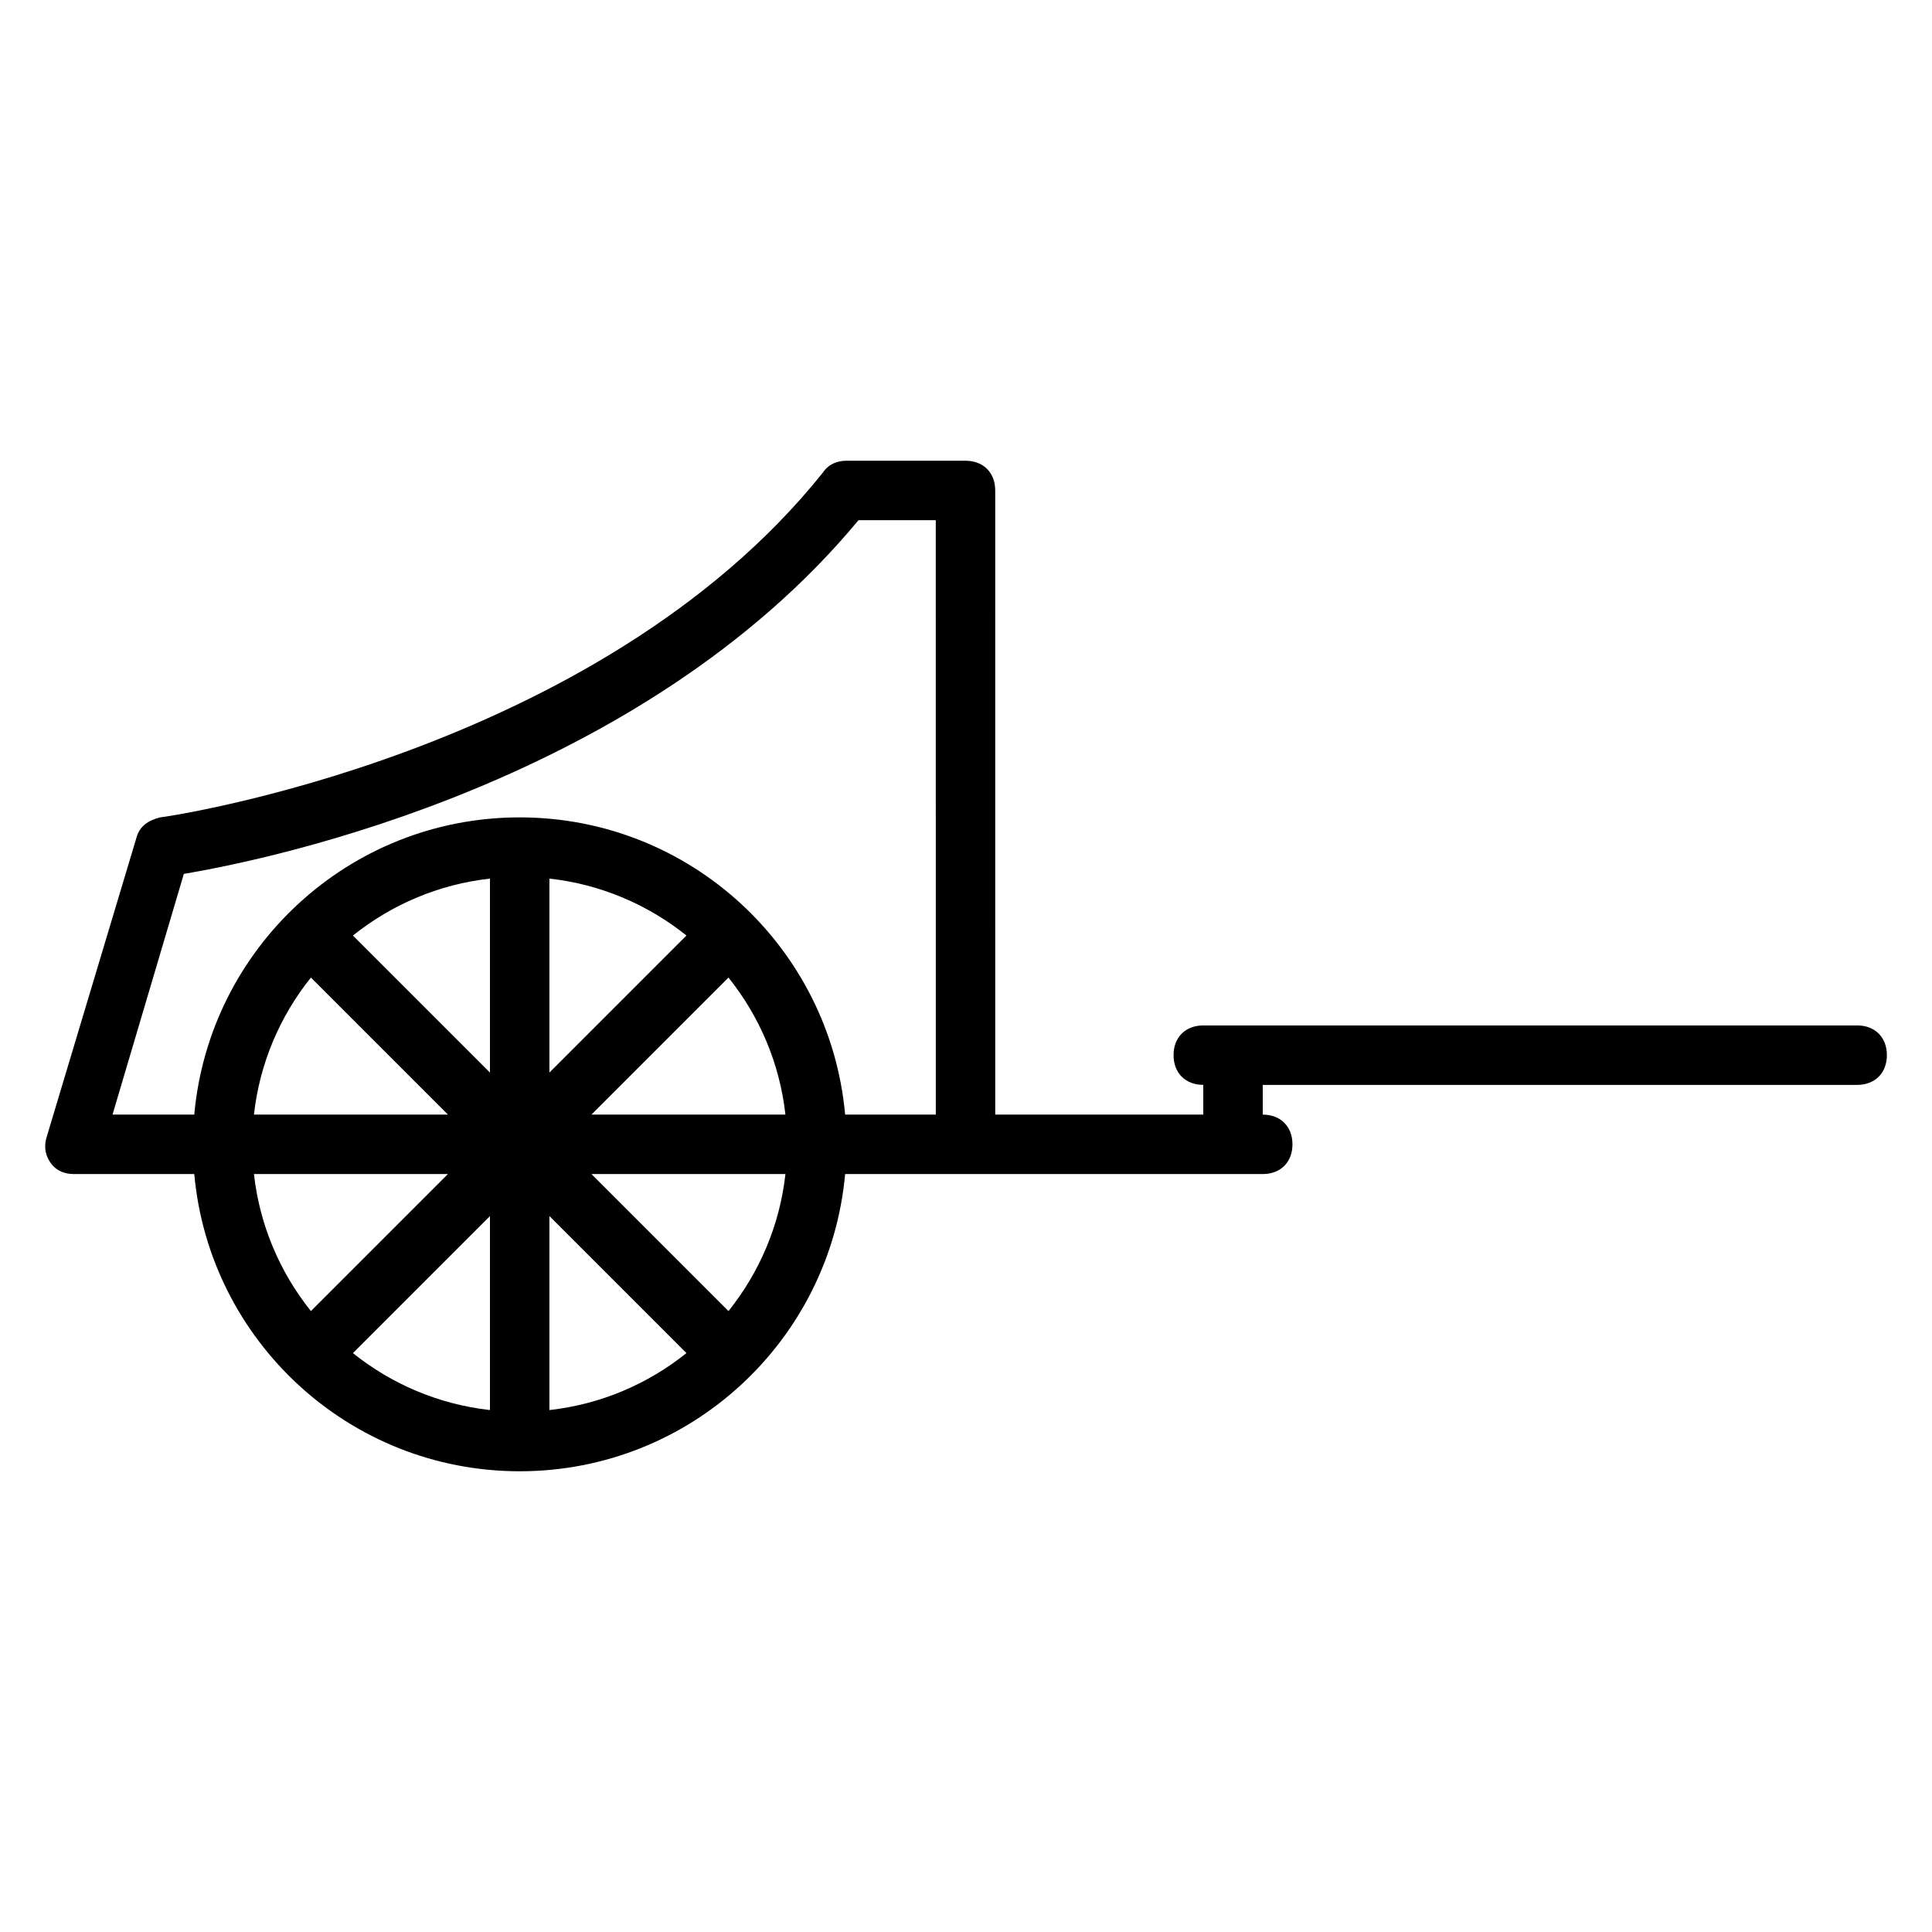 <?xml version="1.0" encoding="UTF-8"?>
<!-- Uploaded to: SVG Repo, www.svgrepo.com, Generator: SVG Repo Mixer Tools -->
<svg fill="#000000" width="800px" height="800px" version="1.1" viewBox="144 144 512 512" xmlns="http://www.w3.org/2000/svg">
 <path d="m636.16 415.75h-173.28c-4.727 0-7.875 3.152-7.875 7.875 0 4.727 3.152 7.875 7.875 7.875v7.875h-55.133l-0.004-165.4c0-4.727-3.152-7.875-7.875-7.875h-31.504c-2.363 0-4.727 0.789-6.301 3.152-59.859 74.824-174.86 91.367-175.64 91.367-3.152 0.789-5.512 2.363-6.301 5.512l-23.629 78.762c-0.789 2.363-0.789 4.727 0.789 7.09 1.574 2.363 3.938 3.152 6.301 3.152h31.902c3.984 44.152 41.051 78.766 86.242 78.766s82.258-34.609 86.242-78.766h110.67c4.727 0 7.875-3.152 7.875-7.875 0-4.727-3.152-7.875-7.875-7.875v-7.875h157.53c4.723-0.008 7.875-3.16 7.875-7.883 0-4.727-3.152-7.879-7.875-7.879zm-424.86 39.383h51.41l-36.316 36.316c-8.16-10.195-13.574-22.668-15.094-36.316zm0-15.754c1.516-13.648 6.93-26.121 15.09-36.316l36.316 36.316zm62.547 78.301c-13.648-1.516-26.121-6.93-36.316-15.09l36.316-36.316zm0-89.438-36.316-36.316c10.195-8.16 22.668-13.574 36.316-15.09zm15.754 89.438v-51.41l36.316 36.316c-10.195 8.164-22.668 13.578-36.316 15.094zm47.457-26.23-36.316-36.316h51.41c-1.52 13.648-6.934 26.121-15.094 36.316zm-47.457-63.207v-51.41c13.648 1.516 26.121 6.93 36.316 15.09zm11.137 11.137 36.316-36.316c8.16 10.195 13.574 22.668 15.09 36.316zm91.258 0h-24.027c-3.984-44.152-41.051-78.766-86.242-78.766-45.191 0.004-82.258 34.613-86.242 78.766h-11.117-5.035-5.512l18.902-63.797c23.629-3.938 121.3-24.418 178.79-93.73h20.477z"/>
</svg>